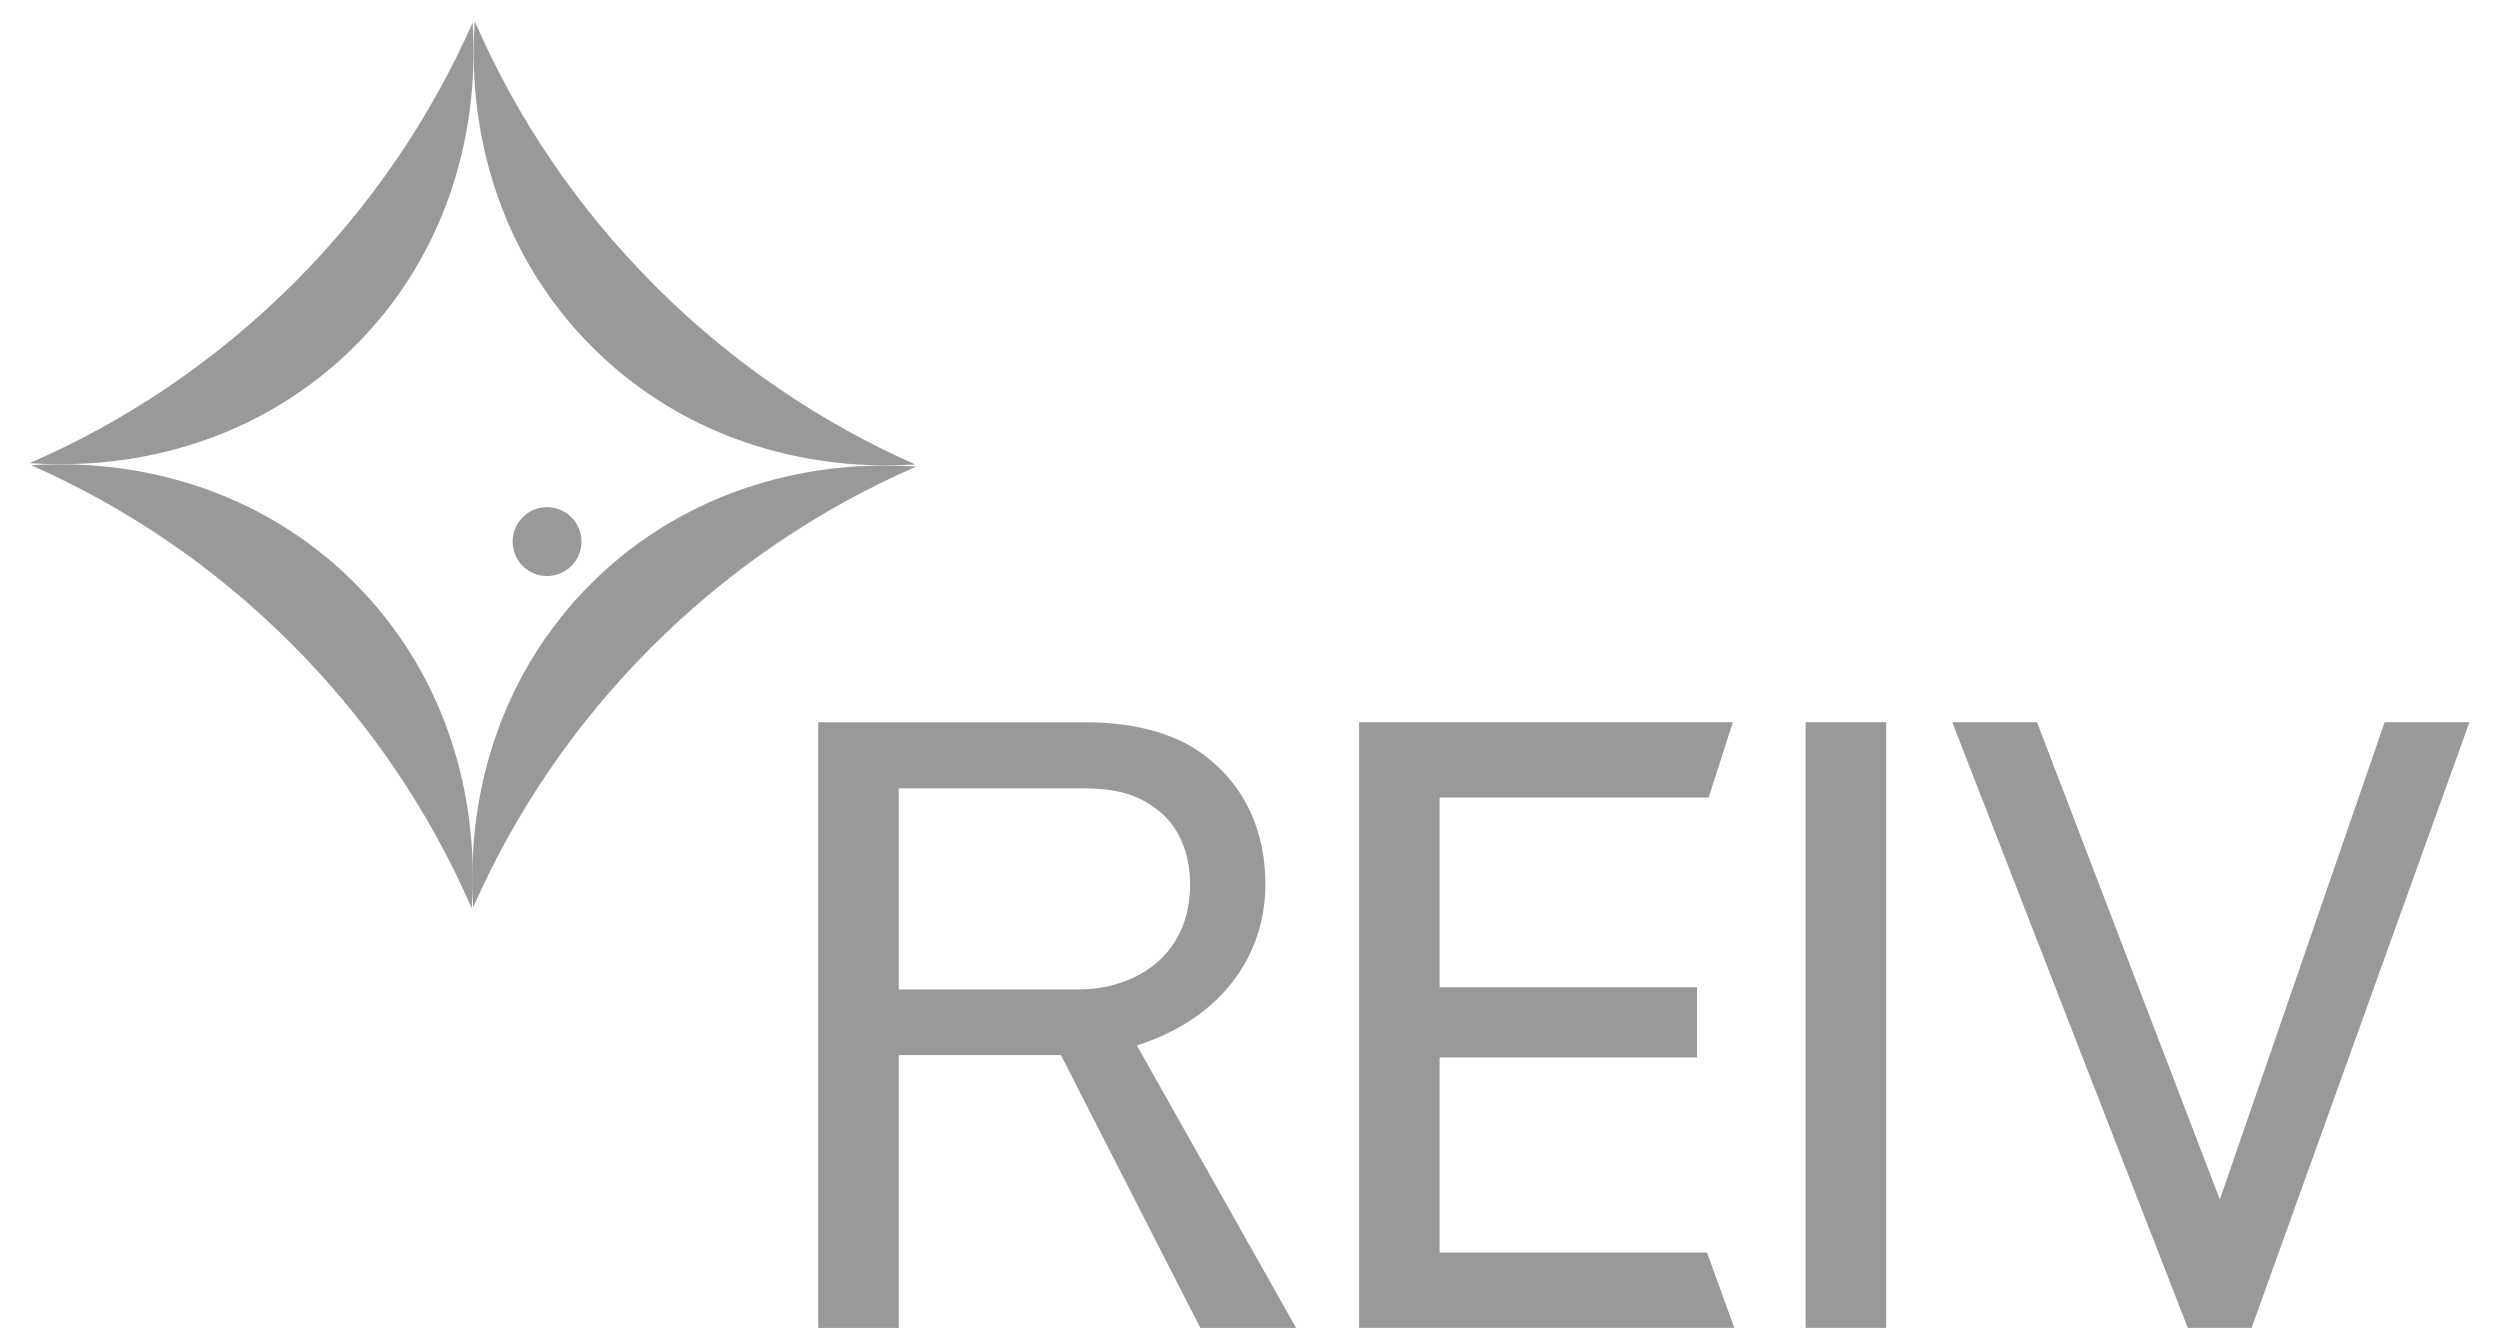 <?xml version="1.0" encoding="utf-8"?>
<svg xmlns="http://www.w3.org/2000/svg" width="62" height="33" viewBox="0 0 62 33" fill="none">
<g clip-path="url(#clip0_949_17749)">
<path d="M1.492 11.514C1.253 11.514 1.012 11.521 0.771 11.536C3.113 12.571 5.307 14.044 7.223 15.962C9.17 17.909 10.662 20.141 11.699 22.527C11.901 19.548 10.945 16.607 8.788 14.452C6.822 12.486 4.199 11.515 1.492 11.515" fill="#999999"/>
<path d="M11.774 0.531C11.572 3.51 12.528 6.45 14.685 8.605C16.652 10.572 19.275 11.542 21.981 11.542C22.22 11.542 22.461 11.535 22.702 11.52C20.36 10.485 18.167 9.01 16.251 7.094C14.303 5.147 12.811 2.915 11.774 0.529" fill="#999999"/>
<path d="M21.946 11.545C19.239 11.545 16.616 12.515 14.65 14.482C12.509 16.623 11.549 19.539 11.736 22.498C12.769 20.157 14.243 17.963 16.159 16.047C18.107 14.1 20.339 12.608 22.724 11.571C22.464 11.554 22.204 11.545 21.946 11.545Z" fill="#999999"/>
<path d="M11.721 0.561C10.686 2.902 9.213 5.096 7.297 7.012C5.35 8.959 3.118 10.45 0.732 11.486C0.992 11.504 1.252 11.512 1.512 11.512C4.219 11.512 6.84 10.542 8.808 8.575C10.95 6.436 11.908 3.518 11.721 0.561Z" fill="#999999"/>
<path d="M14.17 14.036C13.837 14.369 13.296 14.369 12.963 14.036C12.63 13.702 12.63 13.161 12.963 12.828C13.296 12.495 13.837 12.495 14.17 12.828C14.504 13.161 14.504 13.702 14.17 14.036Z" fill="#999999"/>
<path d="M26.739 24.538H22.289V19.551H26.868C27.667 19.551 28.191 19.697 28.671 20.058C29.213 20.453 29.514 21.121 29.514 21.936C29.514 23.733 28.121 24.538 26.739 24.538ZM29.767 32.932H32.143L28.194 25.927L28.381 25.863C30.26 25.206 31.382 23.735 31.382 21.924C31.382 20.671 30.922 19.615 30.049 18.875C29.313 18.235 28.25 17.912 26.891 17.912H20.291V32.933H22.289V26.166H26.311L29.768 32.933L29.767 32.932Z" fill="#999999"/>
<path d="M33.705 32.931H43.011L42.334 31.062H35.703V26.225H42.087V24.485H35.703V19.779H42.374L42.975 17.91H33.705V32.931Z" fill="#999999"/>
<path d="M46.777 17.91H44.779V32.931H46.777V17.91Z" fill="#999999"/>
<path d="M54.257 32.931H55.84L61.242 17.91H59.139L55.052 29.748L50.517 17.91H48.416L54.257 32.931Z" fill="#999999"/>
</g>
<defs>
<clipPath id="clip0_949_17749">
<rect width="60.502" height="32.4" fill="white" transform="translate(0.744 0.533)"/>
</clipPath>
</defs>
</svg>